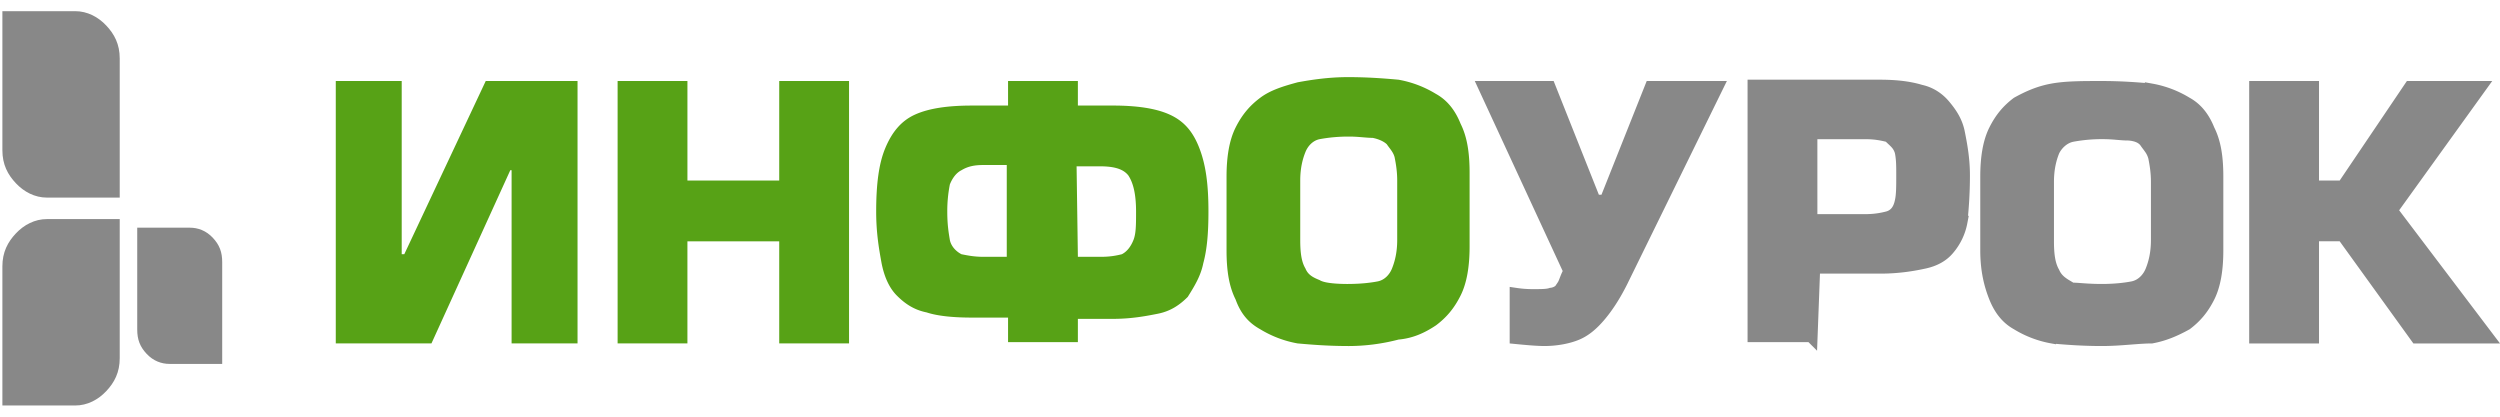 <svg width="180" height="30" fill="none" xmlns="http://www.w3.org/2000/svg"><path d="M5.416 28.73H.637v-9.549c0-.89.326-1.504.845-2.055.514-.547 1.174-.886 1.894-.886h4.779v9.549c0 .89-.326 1.504-.845 2.055-.514.546-1.174.886-1.894.886zM.637 6.173V1.27h4.779c.72 0 1.38.34 1.894.886.52.551.845 1.165.845 2.055v9.55H3.376c-.72 0-1.38-.34-1.894-.887-.519-.551-.845-1.164-.845-2.055V6.173zM15.533 22.278v3.458h-3.322c-.463 0-.92-.16-1.311-.576-.4-.425-.554-.825-.554-1.436v-6.865h3.322c.464 0 .92.16 1.312.576.4.425.553.826.553 1.437v3.406z" fill="#888" stroke="#888" stroke-width=".931"/><path d="M24.176 5.831h4.747v12.473h.186l5.865-12.473h6.609v18.896h-4.748V12.254h-.093l-5.678 12.473h-6.888V5.831zm36.955 0v18.896h-5.027v-7.353h-6.61v7.353h-5.026V5.831h5.027V13h6.609V5.83h5.027zm16.476 18.803H72.58v-1.768h-2.606c-1.21 0-2.42-.093-3.258-.373-.931-.186-1.583-.651-2.141-1.21-.559-.558-.931-1.396-1.117-2.42-.186-1.024-.373-2.14-.373-3.63 0-1.955.187-3.444.652-4.561s1.117-1.955 2.14-2.42c1.025-.466 2.421-.652 4.097-.652h2.606V5.83h5.027V7.6h2.513c1.675 0 3.072.186 4.096.651 1.024.466 1.675 1.21 2.14 2.42.466 1.21.652 2.607.652 4.562 0 1.49-.093 2.7-.372 3.723-.186.931-.652 1.676-1.117 2.42-.559.559-1.21 1.024-2.141 1.21-.93.187-1.955.373-3.258.373h-2.513v1.675zm-6.796-6.143h1.676v-6.61H70.81c-.651 0-1.117.094-1.582.373-.372.186-.652.559-.838 1.024a9.877 9.877 0 0 0-.186 1.955c0 .93.093 1.49.186 2.048.093.465.466.837.838 1.024.465.093.93.186 1.582.186zm6.796 0h1.675c.652 0 1.117-.093 1.49-.186.372-.187.651-.559.837-1.024.187-.466.187-1.117.187-2.048 0-1.21-.187-2.048-.56-2.607-.371-.465-1.023-.651-2.047-.651h-1.675l.093 6.516zm19.454 6.423c-1.396 0-2.606-.094-3.63-.187a7.77 7.77 0 0 1-2.7-1.024c-.837-.465-1.396-1.116-1.768-2.14-.465-.931-.652-2.048-.652-3.538V12.72c0-1.396.187-2.606.652-3.537.465-.93 1.024-1.582 1.769-2.14.744-.56 1.675-.839 2.7-1.118 1.023-.186 2.233-.372 3.63-.372 1.396 0 2.606.093 3.63.186a7.76 7.76 0 0 1 2.699 1.024c.838.465 1.396 1.21 1.769 2.14.465.932.651 2.049.651 3.538v5.306c0 1.396-.186 2.606-.651 3.537-.466.931-1.024 1.583-1.769 2.141-.838.559-1.675.931-2.699 1.024a14.32 14.32 0 0 1-3.63.466zm0-4.469c.931 0 1.676-.093 2.141-.186.466-.093.838-.465 1.024-.93.186-.466.373-1.117.373-2.048v-4.282c0-.652-.093-1.21-.187-1.676-.093-.372-.372-.651-.558-.93-.186-.187-.558-.373-1.024-.466-.465 0-1.024-.093-1.675-.093a11.3 11.3 0 0 0-2.142.186c-.465.093-.837.465-1.023.93-.187.466-.373 1.118-.373 2.049v4.282c0 .93.093 1.582.373 2.047.186.466.558.652 1.023.838.28.186 1.024.28 2.048.28z" fill="#57A216"/><path d="m115.738 14.195 3.142-7.898h4.709l-6.838 13.94v.002c-.545 1.088-1.083 1.892-1.612 2.51-.531.62-1.035 1.03-1.599 1.271-.585.251-1.452.428-2.33.428-.529 0-1.262-.065-2.048-.142v-3.109c.336.05.739.086 1.21.086h.01c.272 0 .539 0 .761-.012.113-.006.225-.016.327-.033.066-.011.141-.027.216-.053.281-.03.684-.18.865-.603a.967.967 0 0 0 .084-.153c.032-.07.063-.15.092-.224a.362.362 0 0 1 .011-.029c.057-.148.116-.301.192-.453l.1-.2-.094-.204-6.024-13.022h4.634l3.141 7.898.117.293H115.622l.116-.293zm14.665 9.974h-4.113V6.203h9.029c1.095 0 2.068.092 2.938.353l.017.005.016.004c.723.16 1.288.561 1.698 1.053.448.538.855 1.118 1.018 1.935.185.925.364 1.911.364 3.073 0 1.364-.09 2.457-.182 3.375a4.143 4.143 0 0 1-.92 1.912c-.389.466-.943.793-1.699.961-.816.181-1.898.361-3.157.361h-4.823l-.017.448-.169 4.486zm-.017-8.75v.465h3.909c.701 0 1.206-.1 1.603-.2.284-.071.518-.222.69-.451.16-.215.249-.472.303-.736.056-.234.08-.527.092-.829.012-.311.012-.668.012-1.035v-.037c0-.626 0-1.133-.102-1.643l-.003-.011-.002-.011a1.496 1.496 0 0 0-.363-.654 3.647 3.647 0 0 0-.255-.25c-.055-.052-.105-.099-.156-.15l-.091-.091-.125-.031c-.397-.1-.902-.2-1.603-.2h-3.909v5.864zm14.861 7.89-.01-.007-.011-.005c-.721-.4-1.219-1.048-1.562-1.907-.352-.88-.619-1.939-.619-3.365V12.72c0-1.364.184-2.491.603-3.329.428-.856.932-1.447 1.606-1.957.803-.445 1.584-.786 2.529-.958.974-.177 2.137-.178 3.547-.178 1.366 0 2.553.09 3.567.182a7.304 7.304 0 0 1 2.516.957l.01.006.011.006c.72.4 1.218 1.047 1.562 1.907l.007.018.009.017c.42.84.602 1.874.602 3.33v5.305c0 1.365-.183 2.492-.602 3.33-.428.855-.933 1.447-1.606 1.957-.792.438-1.562.776-2.489.95-.479.002-.994.042-1.525.083l-.143.011c-.604.047-1.24.092-1.919.092-1.366 0-2.553-.09-3.567-.182a7.297 7.297 0 0 1-2.516-.957zm9.89-11.984-.002-.01-.003-.012a1.982 1.982 0 0 0-.313-.652 5.215 5.215 0 0 0-.161-.22l-.011-.015a3.88 3.88 0 0 1-.137-.189c-.178-.266-.457-.404-.691-.477a2.472 2.472 0 0 0-.721-.102c-.139 0-.329-.016-.574-.036l-.121-.01a11.761 11.761 0 0 0-3.212.147c-.646.13-1.119.627-1.349 1.087l-.009.017-.007.018c-.205.512-.406 1.222-.406 2.22v4.283c0 .923.086 1.677.42 2.255.237.556.691.822 1.077 1.048l.126.075.11.066h.129c.122 0 .276.011.493.027l.255.018c.343.024.773.048 1.3.048.96 0 1.735-.096 2.232-.195.657-.132 1.136-.643 1.365-1.215.205-.512.406-1.222.406-2.22v-4.19c0-.695-.1-1.288-.196-1.766zm23.396-5.028-6.171 8.57-.201.28.207.274 6.696 8.841h-5.063l-5.166-7.16-.139-.194h-2.193v7.354h-4.096V6.297h4.096v7.167h2.202l.138-.205 4.702-6.962h4.988z" fill="#888" stroke="#888" stroke-width=".931"/></svg>
